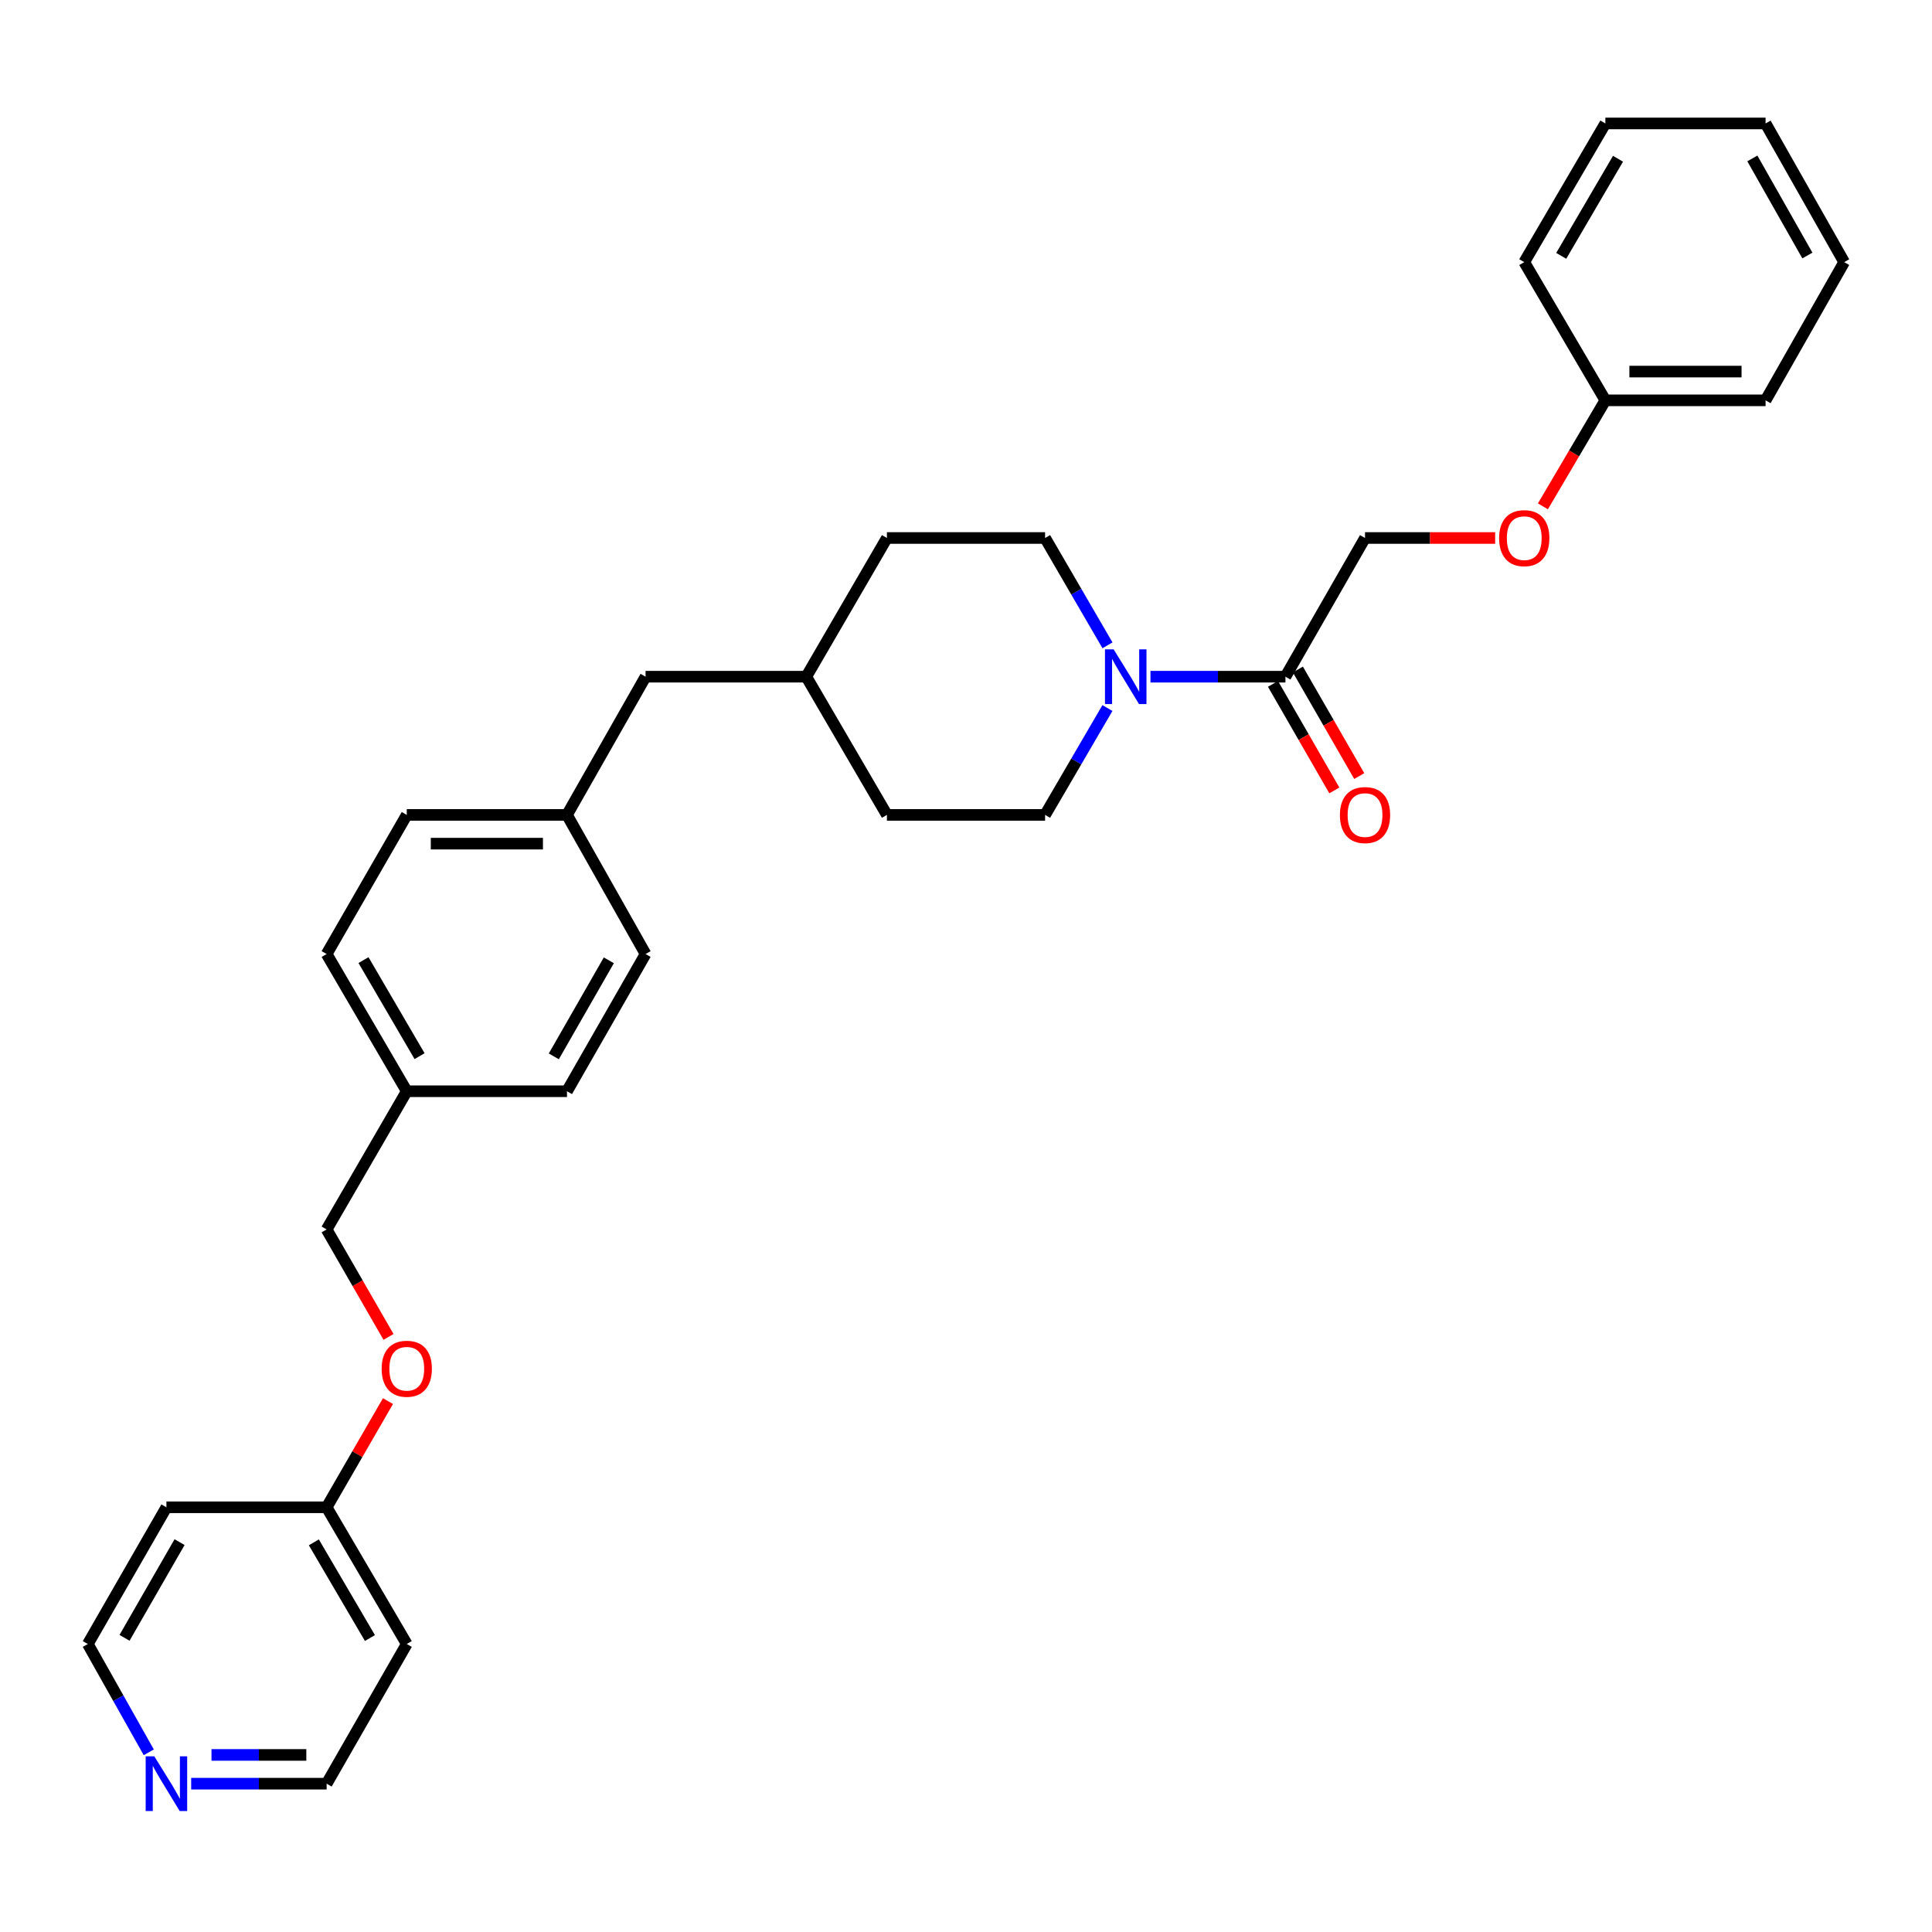 <?xml version='1.0' encoding='iso-8859-1'?>
<svg version='1.1' baseProfile='full'
              xmlns='http://www.w3.org/2000/svg'
                      xmlns:rdkit='http://www.rdkit.org/xml'
                      xmlns:xlink='http://www.w3.org/1999/xlink'
                  xml:space='preserve'
width='1000px' height='1000px' viewBox='0 0 1000 1000'>
<!-- END OF HEADER -->
<rect style='opacity:1.0;fill:#FFFFFF;stroke:none' width='1000' height='1000' x='0' y='0'> </rect>
<path class='bond-0' d='M 595.478,350.256 L 630.41,350.256' style='fill:none;fill-rule:evenodd;stroke:#0000FF;stroke-width:6px;stroke-linecap:butt;stroke-linejoin:miter;stroke-opacity:1' />
<path class='bond-0' d='M 630.41,350.256 L 665.342,350.256' style='fill:none;fill-rule:evenodd;stroke:#000000;stroke-width:6px;stroke-linecap:butt;stroke-linejoin:miter;stroke-opacity:1' />
<path class='bond-1' d='M 573.201,366.486 L 557.068,394.138' style='fill:none;fill-rule:evenodd;stroke:#0000FF;stroke-width:6px;stroke-linecap:butt;stroke-linejoin:miter;stroke-opacity:1' />
<path class='bond-1' d='M 557.068,394.138 L 540.934,421.79' style='fill:none;fill-rule:evenodd;stroke:#000000;stroke-width:6px;stroke-linecap:butt;stroke-linejoin:miter;stroke-opacity:1' />
<path class='bond-2' d='M 573.232,334.02 L 557.083,306.243' style='fill:none;fill-rule:evenodd;stroke:#0000FF;stroke-width:6px;stroke-linecap:butt;stroke-linejoin:miter;stroke-opacity:1' />
<path class='bond-2' d='M 557.083,306.243 L 540.934,278.465' style='fill:none;fill-rule:evenodd;stroke:#000000;stroke-width:6px;stroke-linecap:butt;stroke-linejoin:miter;stroke-opacity:1' />
<path class='bond-3' d='M 665.342,350.256 L 706.533,278.465' style='fill:none;fill-rule:evenodd;stroke:#000000;stroke-width:6px;stroke-linecap:butt;stroke-linejoin:miter;stroke-opacity:1' />
<path class='bond-4' d='M 658.893,353.969 L 674.772,381.544' style='fill:none;fill-rule:evenodd;stroke:#000000;stroke-width:6px;stroke-linecap:butt;stroke-linejoin:miter;stroke-opacity:1' />
<path class='bond-4' d='M 674.772,381.544 L 690.65,409.119' style='fill:none;fill-rule:evenodd;stroke:#FF0000;stroke-width:6px;stroke-linecap:butt;stroke-linejoin:miter;stroke-opacity:1' />
<path class='bond-4' d='M 671.79,346.543 L 687.669,374.118' style='fill:none;fill-rule:evenodd;stroke:#000000;stroke-width:6px;stroke-linecap:butt;stroke-linejoin:miter;stroke-opacity:1' />
<path class='bond-4' d='M 687.669,374.118 L 703.547,401.693' style='fill:none;fill-rule:evenodd;stroke:#FF0000;stroke-width:6px;stroke-linecap:butt;stroke-linejoin:miter;stroke-opacity:1' />
<path class='bond-14' d='M 540.934,421.79 L 459.066,421.79' style='fill:none;fill-rule:evenodd;stroke:#000000;stroke-width:6px;stroke-linecap:butt;stroke-linejoin:miter;stroke-opacity:1' />
<path class='bond-13' d='M 540.934,278.465 L 459.066,278.465' style='fill:none;fill-rule:evenodd;stroke:#000000;stroke-width:6px;stroke-linecap:butt;stroke-linejoin:miter;stroke-opacity:1' />
<path class='bond-6' d='M 706.533,278.465 L 740.21,278.465' style='fill:none;fill-rule:evenodd;stroke:#000000;stroke-width:6px;stroke-linecap:butt;stroke-linejoin:miter;stroke-opacity:1' />
<path class='bond-6' d='M 740.21,278.465 L 773.887,278.465' style='fill:none;fill-rule:evenodd;stroke:#FF0000;stroke-width:6px;stroke-linecap:butt;stroke-linejoin:miter;stroke-opacity:1' />
<path class='bond-5' d='M 98.954,923.231 L 134.011,923.231' style='fill:none;fill-rule:evenodd;stroke:#0000FF;stroke-width:6px;stroke-linecap:butt;stroke-linejoin:miter;stroke-opacity:1' />
<path class='bond-5' d='M 134.011,923.231 L 169.068,923.231' style='fill:none;fill-rule:evenodd;stroke:#000000;stroke-width:6px;stroke-linecap:butt;stroke-linejoin:miter;stroke-opacity:1' />
<path class='bond-5' d='M 109.471,908.349 L 134.011,908.349' style='fill:none;fill-rule:evenodd;stroke:#0000FF;stroke-width:6px;stroke-linecap:butt;stroke-linejoin:miter;stroke-opacity:1' />
<path class='bond-5' d='M 134.011,908.349 L 158.551,908.349' style='fill:none;fill-rule:evenodd;stroke:#000000;stroke-width:6px;stroke-linecap:butt;stroke-linejoin:miter;stroke-opacity:1' />
<path class='bond-33' d='M 77.005,906.997 L 61.23,878.967' style='fill:none;fill-rule:evenodd;stroke:#0000FF;stroke-width:6px;stroke-linecap:butt;stroke-linejoin:miter;stroke-opacity:1' />
<path class='bond-33' d='M 61.23,878.967 L 45.455,850.936' style='fill:none;fill-rule:evenodd;stroke:#000000;stroke-width:6px;stroke-linecap:butt;stroke-linejoin:miter;stroke-opacity:1' />
<path class='bond-16' d='M 798.603,262.078 L 814.768,234.645' style='fill:none;fill-rule:evenodd;stroke:#FF0000;stroke-width:6px;stroke-linecap:butt;stroke-linejoin:miter;stroke-opacity:1' />
<path class='bond-16' d='M 814.768,234.645 L 830.932,207.212' style='fill:none;fill-rule:evenodd;stroke:#000000;stroke-width:6px;stroke-linecap:butt;stroke-linejoin:miter;stroke-opacity:1' />
<path class='bond-7' d='M 201.098,691.983 L 185.083,664.171' style='fill:none;fill-rule:evenodd;stroke:#FF0000;stroke-width:6px;stroke-linecap:butt;stroke-linejoin:miter;stroke-opacity:1' />
<path class='bond-7' d='M 185.083,664.171 L 169.068,636.359' style='fill:none;fill-rule:evenodd;stroke:#000000;stroke-width:6px;stroke-linecap:butt;stroke-linejoin:miter;stroke-opacity:1' />
<path class='bond-8' d='M 200.816,725.213 L 184.942,752.692' style='fill:none;fill-rule:evenodd;stroke:#FF0000;stroke-width:6px;stroke-linecap:butt;stroke-linejoin:miter;stroke-opacity:1' />
<path class='bond-8' d='M 184.942,752.692 L 169.068,780.171' style='fill:none;fill-rule:evenodd;stroke:#000000;stroke-width:6px;stroke-linecap:butt;stroke-linejoin:miter;stroke-opacity:1' />
<path class='bond-19' d='M 169.068,780.171 L 86.141,780.171' style='fill:none;fill-rule:evenodd;stroke:#000000;stroke-width:6px;stroke-linecap:butt;stroke-linejoin:miter;stroke-opacity:1' />
<path class='bond-20' d='M 169.068,780.171 L 210.54,850.936' style='fill:none;fill-rule:evenodd;stroke:#000000;stroke-width:6px;stroke-linecap:butt;stroke-linejoin:miter;stroke-opacity:1' />
<path class='bond-20' d='M 162.449,798.311 L 191.48,847.846' style='fill:none;fill-rule:evenodd;stroke:#000000;stroke-width:6px;stroke-linecap:butt;stroke-linejoin:miter;stroke-opacity:1' />
<path class='bond-9' d='M 293.467,421.79 L 334.146,350.256' style='fill:none;fill-rule:evenodd;stroke:#000000;stroke-width:6px;stroke-linecap:butt;stroke-linejoin:miter;stroke-opacity:1' />
<path class='bond-17' d='M 293.467,421.79 L 210.54,421.79' style='fill:none;fill-rule:evenodd;stroke:#000000;stroke-width:6px;stroke-linecap:butt;stroke-linejoin:miter;stroke-opacity:1' />
<path class='bond-17' d='M 281.028,436.672 L 222.979,436.672' style='fill:none;fill-rule:evenodd;stroke:#000000;stroke-width:6px;stroke-linecap:butt;stroke-linejoin:miter;stroke-opacity:1' />
<path class='bond-18' d='M 293.467,421.79 L 334.146,493.803' style='fill:none;fill-rule:evenodd;stroke:#000000;stroke-width:6px;stroke-linecap:butt;stroke-linejoin:miter;stroke-opacity:1' />
<path class='bond-10' d='M 210.54,564.825 L 293.467,564.825' style='fill:none;fill-rule:evenodd;stroke:#000000;stroke-width:6px;stroke-linecap:butt;stroke-linejoin:miter;stroke-opacity:1' />
<path class='bond-12' d='M 210.54,564.825 L 169.068,636.359' style='fill:none;fill-rule:evenodd;stroke:#000000;stroke-width:6px;stroke-linecap:butt;stroke-linejoin:miter;stroke-opacity:1' />
<path class='bond-31' d='M 210.54,564.825 L 169.068,493.803' style='fill:none;fill-rule:evenodd;stroke:#000000;stroke-width:6px;stroke-linecap:butt;stroke-linejoin:miter;stroke-opacity:1' />
<path class='bond-31' d='M 217.171,546.667 L 188.141,496.952' style='fill:none;fill-rule:evenodd;stroke:#000000;stroke-width:6px;stroke-linecap:butt;stroke-linejoin:miter;stroke-opacity:1' />
<path class='bond-11' d='M 334.146,350.256 L 417.329,350.256' style='fill:none;fill-rule:evenodd;stroke:#000000;stroke-width:6px;stroke-linecap:butt;stroke-linejoin:miter;stroke-opacity:1' />
<path class='bond-15' d='M 459.066,278.465 L 417.329,350.256' style='fill:none;fill-rule:evenodd;stroke:#000000;stroke-width:6px;stroke-linecap:butt;stroke-linejoin:miter;stroke-opacity:1' />
<path class='bond-30' d='M 459.066,421.79 L 417.329,350.256' style='fill:none;fill-rule:evenodd;stroke:#000000;stroke-width:6px;stroke-linecap:butt;stroke-linejoin:miter;stroke-opacity:1' />
<path class='bond-25' d='M 830.932,207.212 L 913.859,207.212' style='fill:none;fill-rule:evenodd;stroke:#000000;stroke-width:6px;stroke-linecap:butt;stroke-linejoin:miter;stroke-opacity:1' />
<path class='bond-25' d='M 843.371,192.33 L 901.42,192.33' style='fill:none;fill-rule:evenodd;stroke:#000000;stroke-width:6px;stroke-linecap:butt;stroke-linejoin:miter;stroke-opacity:1' />
<path class='bond-26' d='M 830.932,207.212 L 788.947,135.678' style='fill:none;fill-rule:evenodd;stroke:#000000;stroke-width:6px;stroke-linecap:butt;stroke-linejoin:miter;stroke-opacity:1' />
<path class='bond-22' d='M 210.54,421.79 L 169.068,493.803' style='fill:none;fill-rule:evenodd;stroke:#000000;stroke-width:6px;stroke-linecap:butt;stroke-linejoin:miter;stroke-opacity:1' />
<path class='bond-21' d='M 334.146,493.803 L 293.467,564.825' style='fill:none;fill-rule:evenodd;stroke:#000000;stroke-width:6px;stroke-linecap:butt;stroke-linejoin:miter;stroke-opacity:1' />
<path class='bond-21' d='M 315.13,497.06 L 286.655,546.775' style='fill:none;fill-rule:evenodd;stroke:#000000;stroke-width:6px;stroke-linecap:butt;stroke-linejoin:miter;stroke-opacity:1' />
<path class='bond-24' d='M 86.141,780.171 L 45.455,850.936' style='fill:none;fill-rule:evenodd;stroke:#000000;stroke-width:6px;stroke-linecap:butt;stroke-linejoin:miter;stroke-opacity:1' />
<path class='bond-24' d='M 92.94,798.204 L 64.459,847.739' style='fill:none;fill-rule:evenodd;stroke:#000000;stroke-width:6px;stroke-linecap:butt;stroke-linejoin:miter;stroke-opacity:1' />
<path class='bond-23' d='M 210.54,850.936 L 169.068,923.231' style='fill:none;fill-rule:evenodd;stroke:#000000;stroke-width:6px;stroke-linecap:butt;stroke-linejoin:miter;stroke-opacity:1' />
<path class='bond-28' d='M 913.859,207.212 L 954.545,135.678' style='fill:none;fill-rule:evenodd;stroke:#000000;stroke-width:6px;stroke-linecap:butt;stroke-linejoin:miter;stroke-opacity:1' />
<path class='bond-27' d='M 788.947,135.678 L 830.932,63.896' style='fill:none;fill-rule:evenodd;stroke:#000000;stroke-width:6px;stroke-linecap:butt;stroke-linejoin:miter;stroke-opacity:1' />
<path class='bond-27' d='M 808.091,132.425 L 837.48,82.177' style='fill:none;fill-rule:evenodd;stroke:#000000;stroke-width:6px;stroke-linecap:butt;stroke-linejoin:miter;stroke-opacity:1' />
<path class='bond-29' d='M 830.932,63.896 L 913.859,63.896' style='fill:none;fill-rule:evenodd;stroke:#000000;stroke-width:6px;stroke-linecap:butt;stroke-linejoin:miter;stroke-opacity:1' />
<path class='bond-32' d='M 954.545,135.678 L 913.859,63.896' style='fill:none;fill-rule:evenodd;stroke:#000000;stroke-width:6px;stroke-linecap:butt;stroke-linejoin:miter;stroke-opacity:1' />
<path class='bond-32' d='M 935.495,132.25 L 907.015,82.002' style='fill:none;fill-rule:evenodd;stroke:#000000;stroke-width:6px;stroke-linecap:butt;stroke-linejoin:miter;stroke-opacity:1' />
<path  class='atom-0' d='M 576.411 336.096
L 585.691 351.096
Q 586.611 352.576, 588.091 355.256
Q 589.571 357.936, 589.651 358.096
L 589.651 336.096
L 593.411 336.096
L 593.411 364.416
L 589.531 364.416
L 579.571 348.016
Q 578.411 346.096, 577.171 343.896
Q 575.971 341.696, 575.611 341.016
L 575.611 364.416
L 571.931 364.416
L 571.931 336.096
L 576.411 336.096
' fill='#0000FF'/>
<path  class='atom-5' d='M 693.533 421.87
Q 693.533 415.07, 696.893 411.27
Q 700.253 407.47, 706.533 407.47
Q 712.813 407.47, 716.173 411.27
Q 719.533 415.07, 719.533 421.87
Q 719.533 428.75, 716.133 432.67
Q 712.733 436.55, 706.533 436.55
Q 700.293 436.55, 696.893 432.67
Q 693.533 428.79, 693.533 421.87
M 706.533 433.35
Q 710.853 433.35, 713.173 430.47
Q 715.533 427.55, 715.533 421.87
Q 715.533 416.31, 713.173 413.51
Q 710.853 410.67, 706.533 410.67
Q 702.213 410.67, 699.853 413.47
Q 697.533 416.27, 697.533 421.87
Q 697.533 427.59, 699.853 430.47
Q 702.213 433.35, 706.533 433.35
' fill='#FF0000'/>
<path  class='atom-6' d='M 79.881 909.071
L 89.161 924.071
Q 90.081 925.551, 91.561 928.231
Q 93.041 930.911, 93.121 931.071
L 93.121 909.071
L 96.881 909.071
L 96.881 937.391
L 93.001 937.391
L 83.041 920.991
Q 81.881 919.071, 80.641 916.871
Q 79.441 914.671, 79.081 913.991
L 79.081 937.391
L 75.401 937.391
L 75.401 909.071
L 79.881 909.071
' fill='#0000FF'/>
<path  class='atom-7' d='M 775.947 278.545
Q 775.947 271.745, 779.307 267.945
Q 782.667 264.145, 788.947 264.145
Q 795.227 264.145, 798.587 267.945
Q 801.947 271.745, 801.947 278.545
Q 801.947 285.425, 798.547 289.345
Q 795.147 293.225, 788.947 293.225
Q 782.707 293.225, 779.307 289.345
Q 775.947 285.465, 775.947 278.545
M 788.947 290.025
Q 793.267 290.025, 795.587 287.145
Q 797.947 284.225, 797.947 278.545
Q 797.947 272.985, 795.587 270.185
Q 793.267 267.345, 788.947 267.345
Q 784.627 267.345, 782.267 270.145
Q 779.947 272.945, 779.947 278.545
Q 779.947 284.265, 782.267 287.145
Q 784.627 290.025, 788.947 290.025
' fill='#FF0000'/>
<path  class='atom-8' d='M 197.54 708.461
Q 197.54 701.661, 200.9 697.861
Q 204.26 694.061, 210.54 694.061
Q 216.82 694.061, 220.18 697.861
Q 223.54 701.661, 223.54 708.461
Q 223.54 715.341, 220.14 719.261
Q 216.74 723.141, 210.54 723.141
Q 204.3 723.141, 200.9 719.261
Q 197.54 715.381, 197.54 708.461
M 210.54 719.941
Q 214.86 719.941, 217.18 717.061
Q 219.54 714.141, 219.54 708.461
Q 219.54 702.901, 217.18 700.101
Q 214.86 697.261, 210.54 697.261
Q 206.22 697.261, 203.86 700.061
Q 201.54 702.861, 201.54 708.461
Q 201.54 714.181, 203.86 717.061
Q 206.22 719.941, 210.54 719.941
' fill='#FF0000'/>
</svg>
